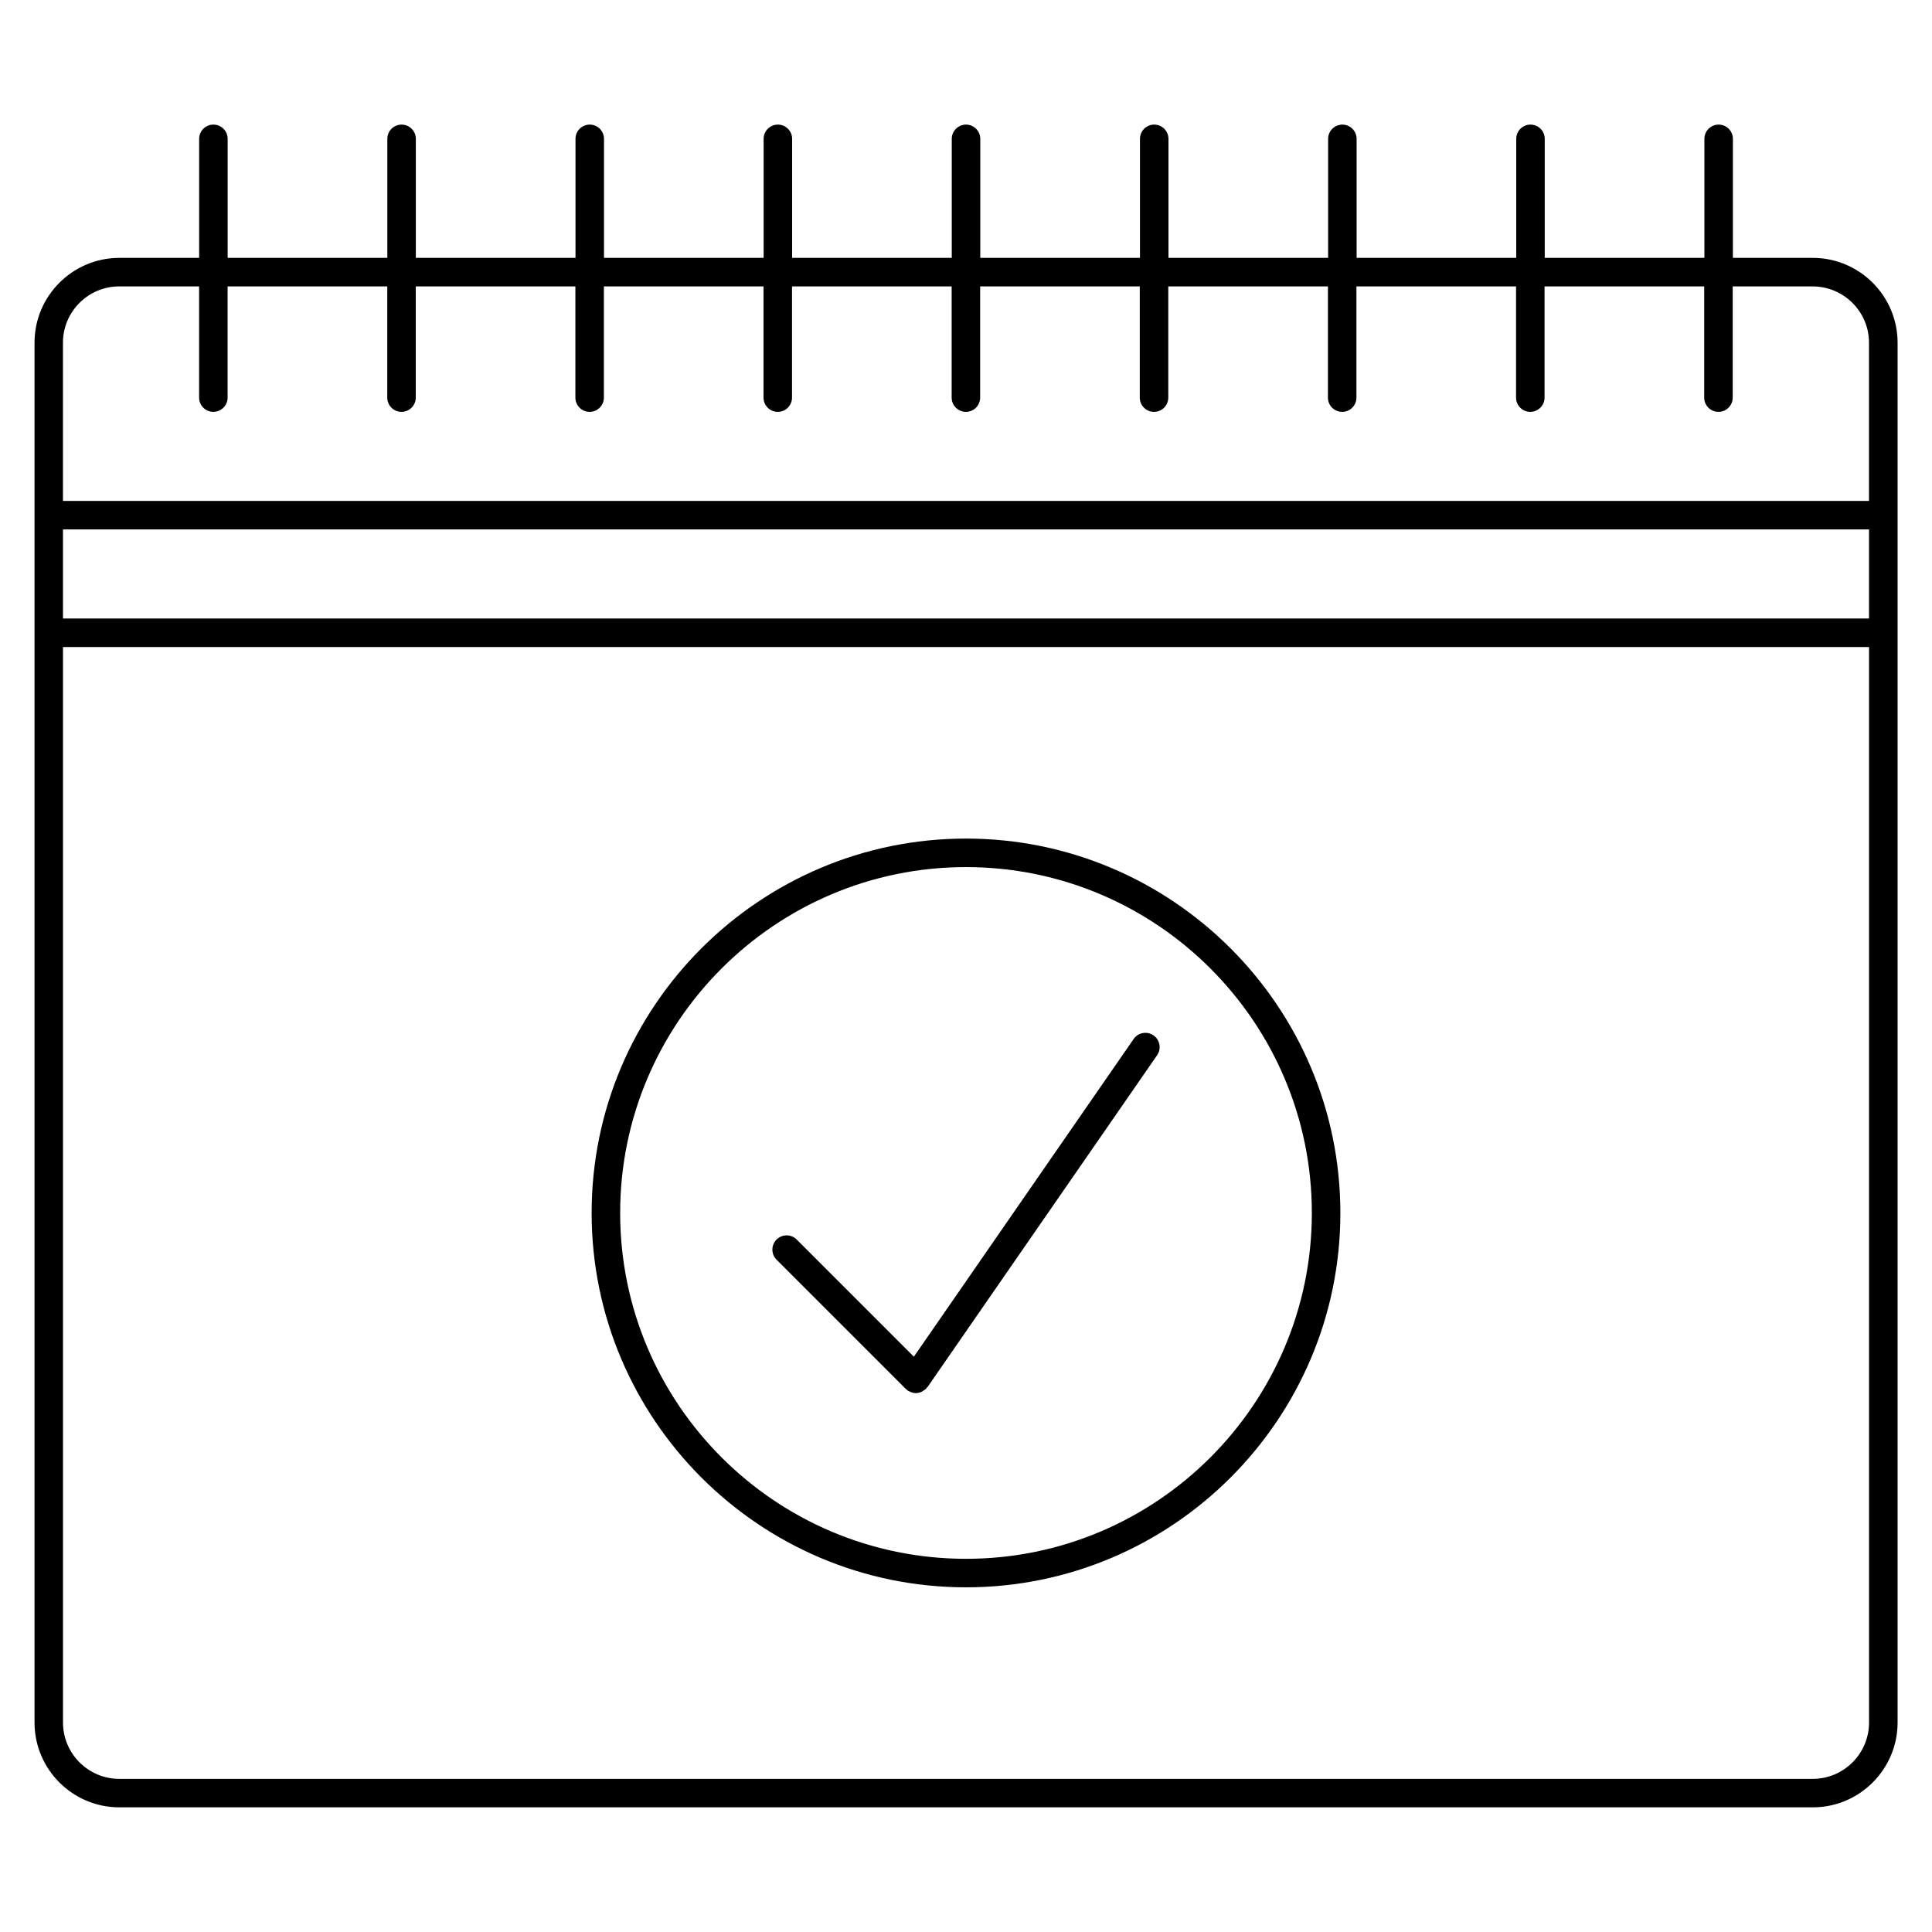 <?xml version="1.0" encoding="UTF-8"?>
<!-- Uploaded to: ICON Repo, www.iconrepo.com, Generator: ICON Repo Mixer Tools -->
<svg fill="#000000" width="800px" height="800px" version="1.1" viewBox="144 144 512 512" xmlns="http://www.w3.org/2000/svg">
 <g>
  <path d="m624.38 212.34h-21.145v-31.543c0-2.086-1.691-3.777-3.777-3.777-2.086 0-3.777 1.691-3.777 3.777v31.543h-42.309v-31.543c0-2.086-1.691-3.777-3.777-3.777s-3.777 1.691-3.777 3.777v31.543h-42.301v-31.543c0-2.086-1.691-3.777-3.777-3.777-2.086 0-3.777 1.691-3.777 3.777v31.543h-42.309v-31.543c0-2.086-1.691-3.777-3.777-3.777s-3.777 1.691-3.777 3.777v31.543h-42.32v-31.543c0-2.086-1.691-3.777-3.777-3.777s-3.777 1.691-3.777 3.777v31.543h-42.305v-31.543c0-2.086-1.691-3.777-3.777-3.777s-3.777 1.691-3.777 3.777v31.543h-42.305v-31.543c0-2.086-1.691-3.777-3.777-3.777s-3.777 1.691-3.777 3.777v31.543h-42.312v-31.543c0-2.086-1.691-3.777-3.777-3.777-2.086 0-3.777 1.691-3.777 3.777v31.543h-42.316v-31.543c0-2.086-1.691-3.777-3.777-3.777-2.086 0-3.777 1.691-3.777 3.777v31.543h-21.148c-12.395 0-22.48 10.082-22.48 22.48v365.66c0 12.398 10.082 22.484 22.48 22.484h448.77c12.398 0 22.484-10.086 22.484-22.484v-365.66c-0.008-12.398-10.094-22.48-22.492-22.48zm-463.69 71.965h478.62v23.609h-478.62zm14.926-64.406h21.148v29.469c0 2.086 1.691 3.777 3.777 3.777 2.086 0 3.777-1.691 3.777-3.777v-29.469h42.309v29.473c0 2.086 1.691 3.777 3.777 3.777 2.086 0 3.777-1.691 3.777-3.777v-29.473h42.301v29.473c0 2.086 1.691 3.777 3.777 3.777 2.086 0 3.777-1.691 3.777-3.777v-29.473h42.305v29.473c0 2.086 1.691 3.777 3.777 3.777 2.086 0 3.777-1.691 3.777-3.777v-29.473h42.305v29.473c0 2.086 1.691 3.777 3.777 3.777 2.086 0 3.777-1.691 3.777-3.777v-29.473h42.301v29.473c0 2.086 1.691 3.777 3.777 3.777 2.086 0 3.777-1.691 3.777-3.777v-29.473h42.309v29.473c0 2.086 1.691 3.777 3.777 3.777 2.086 0 3.777-1.691 3.777-3.777v-29.473h42.301v29.473c0 2.086 1.691 3.777 3.777 3.777 2.086 0 3.777-1.691 3.777-3.777v-29.473h42.309v29.473c0 2.086 1.691 3.777 3.777 3.777 2.086 0 3.777-1.691 3.777-3.777v-29.473h21.145c8.277 0 14.973 6.695 14.973 14.922v41.926h-478.62v-41.926c-0.004-8.227 6.691-14.922 14.922-14.922zm448.77 395.52h-448.77c-8.227 0-14.922-6.695-14.922-14.93v-285.02h478.62v285.02c0.004 8.234-6.691 14.93-14.926 14.93z"/>
  <path d="m444.43 419.34-58.246 84.195-31.043-31.043c-1.477-1.477-3.871-1.477-5.344 0-1.477 1.477-1.477 3.871 0 5.344l34.25 34.25c0.082 0.086 0.191 0.109 0.277 0.188 0.09 0.074 0.141 0.18 0.242 0.25 0.16 0.105 0.336 0.16 0.508 0.246 0.121 0.059 0.23 0.125 0.359 0.172 0.418 0.152 0.848 0.25 1.281 0.25 0.543 0 1.078-0.145 1.578-0.383 0.16-0.074 0.289-0.191 0.438-0.293 0.223-0.141 0.457-0.242 0.656-0.434 0.102-0.102 0.137-0.227 0.223-0.332 0.059-0.074 0.156-0.105 0.211-0.188l60.828-87.918c1.184-1.719 0.754-4.07-0.957-5.262-1.723-1.184-4.07-0.758-5.262 0.957z"/>
  <path d="m400 366.23c-54.703 0-99.211 44.5-99.211 99.211 0 54.707 44.504 99.215 99.211 99.215 54.703 0 99.211-44.508 99.211-99.211-0.004-54.703-44.508-99.215-99.211-99.215zm0 190.87c-50.539 0-91.652-41.117-91.652-91.652-0.004-50.539 41.113-91.66 91.652-91.66s91.652 41.117 91.652 91.652c0 50.539-41.117 91.66-91.652 91.66z"/>
 </g>
</svg>
